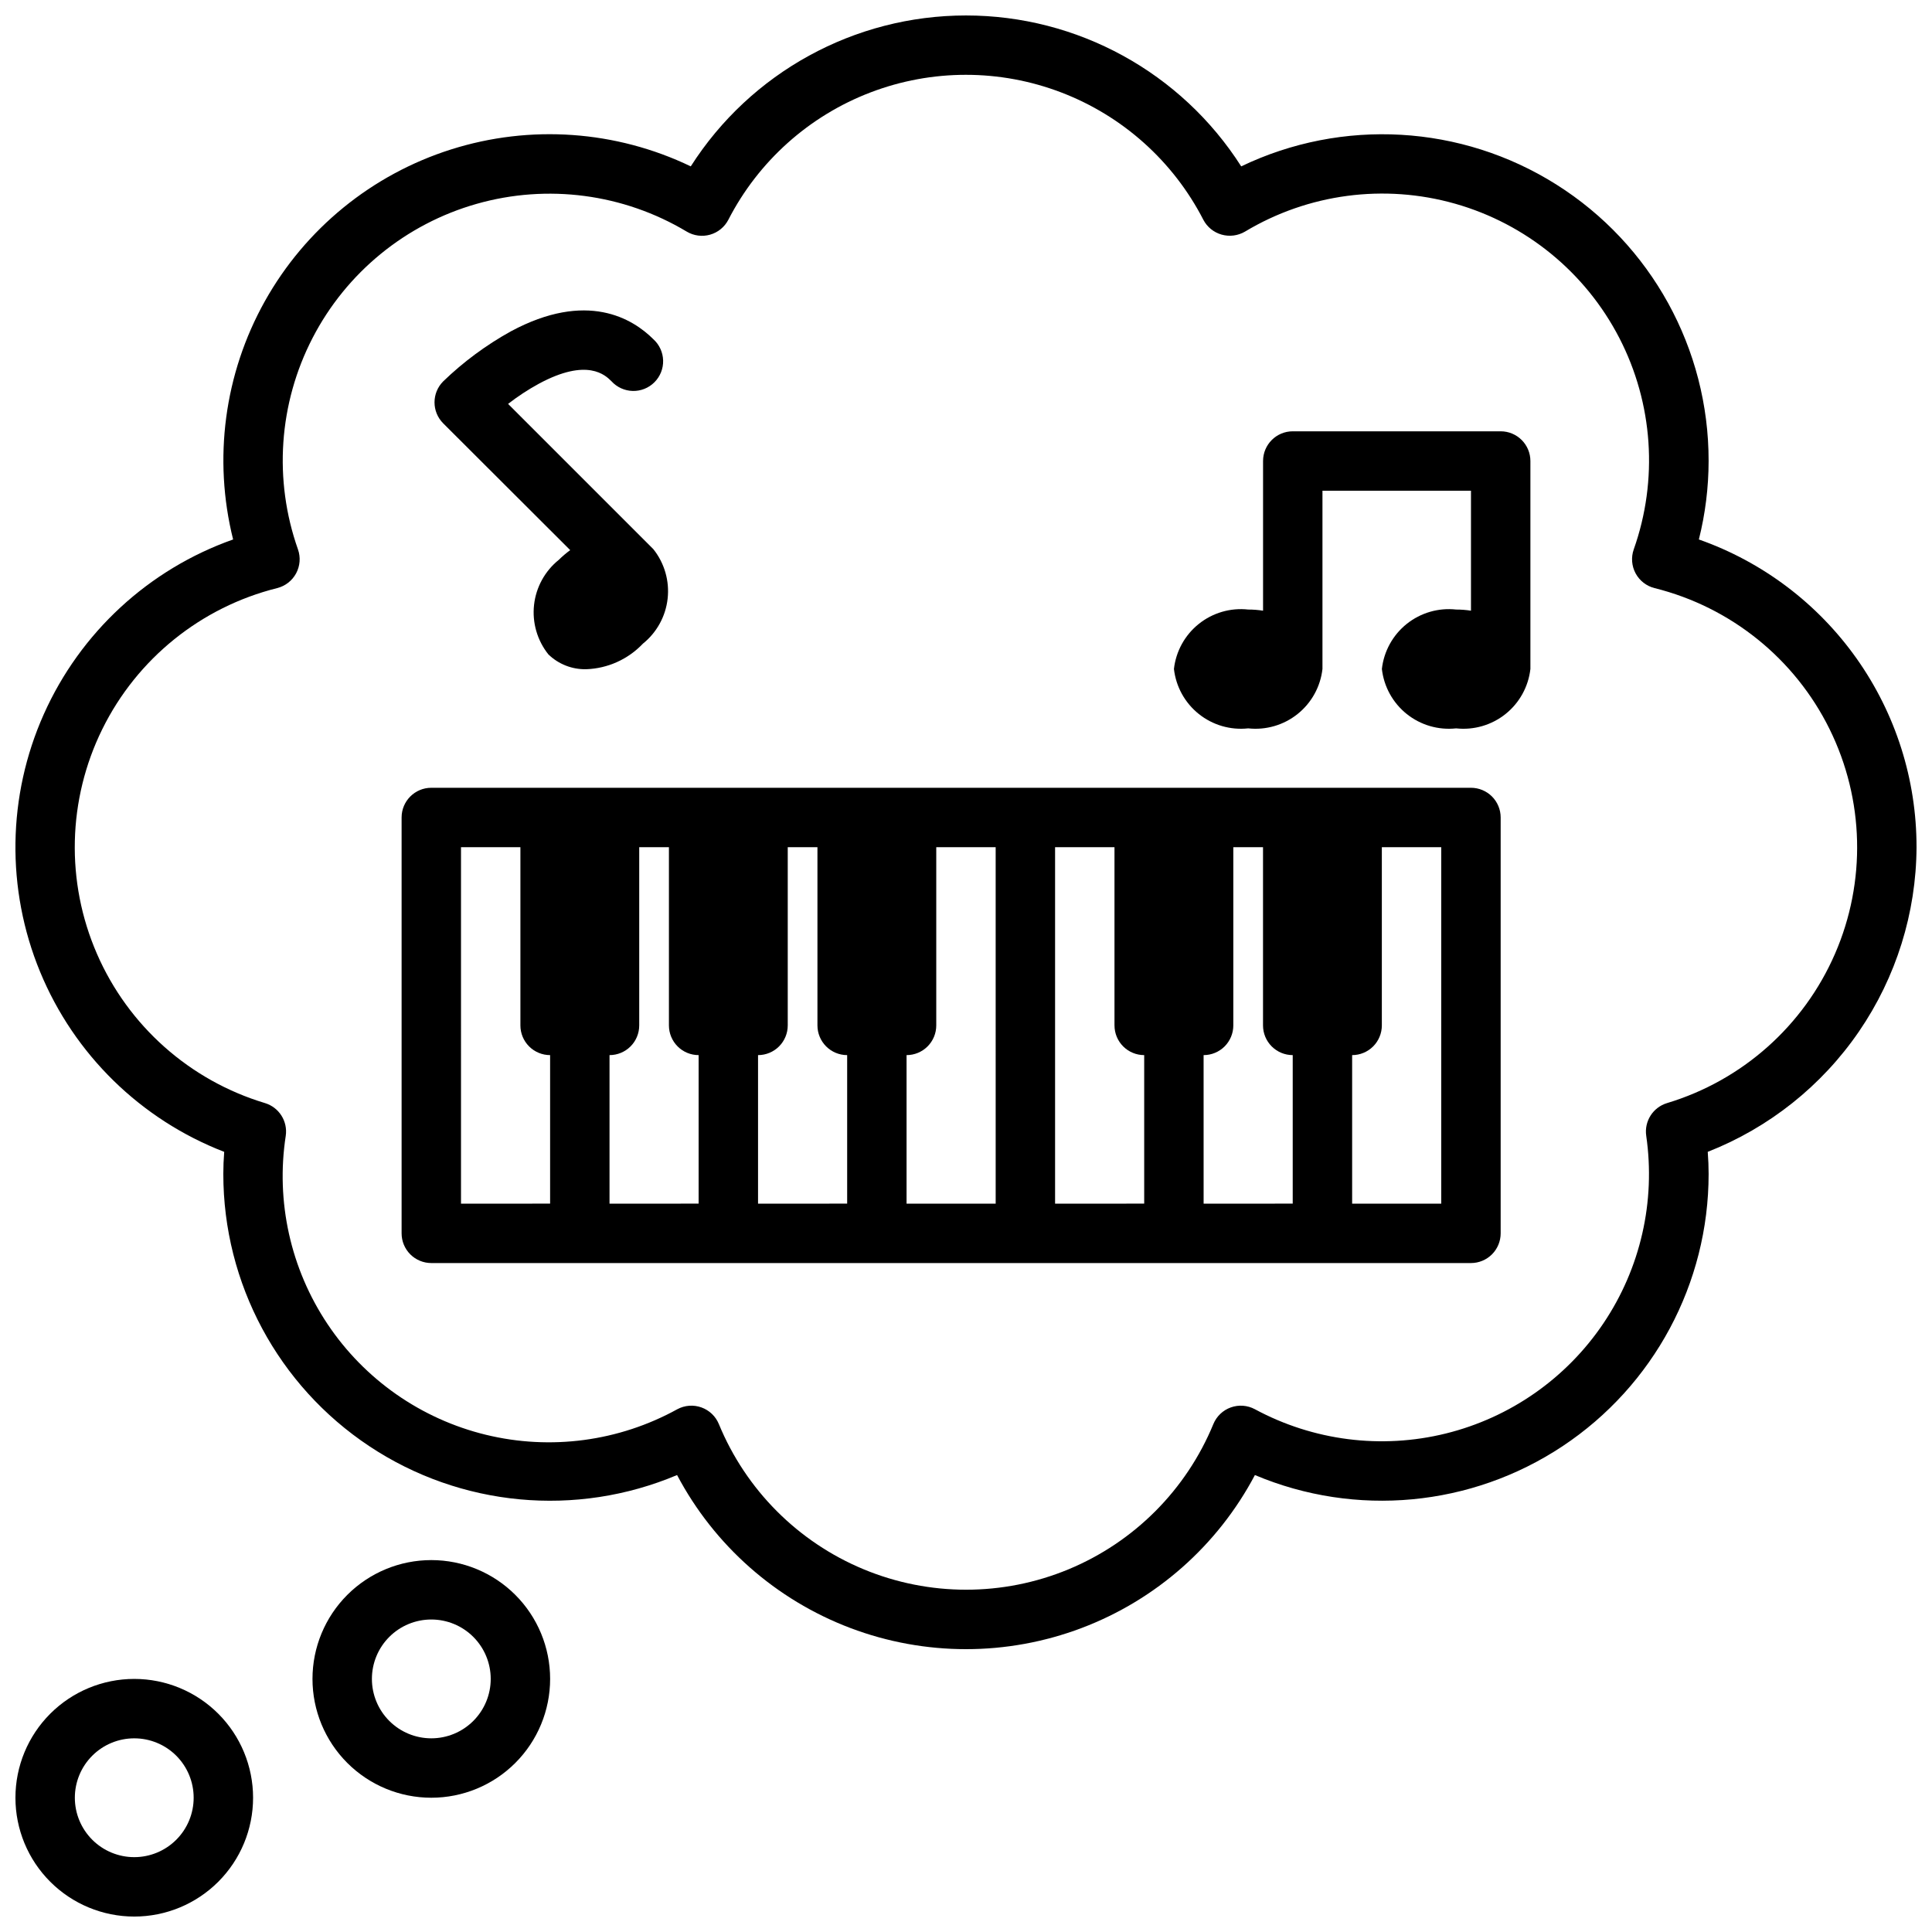 <?xml version="1.0" encoding="UTF-8"?>
<!-- Uploaded to: ICON Repo, www.iconrepo.com, Generator: ICON Repo Mixer Tools -->
<svg width="800px" height="800px" version="1.1" viewBox="144 144 512 512" xmlns="http://www.w3.org/2000/svg">
 <defs>
  <clipPath id="b">
   <path d="m148.09 148.09h503.81v433.91h-503.81z"/>
  </clipPath>
  <clipPath id="a">
   <path d="m148.09 588h63.906v63.902h-63.906z"/>
  </clipPath>
 </defs>
 <g clip-path="url(#b)">
  <path d="m651.9 368.51c0.02-17.895-5.523-35.352-15.855-49.961-10.336-14.609-24.949-25.645-41.828-31.586 1.707-6.797 2.574-13.781 2.582-20.789 0.047-29.742-15.195-57.418-40.355-73.277-25.156-15.859-56.699-17.676-83.512-4.809-15.887-24.91-43.387-39.992-72.934-39.992s-57.051 15.082-72.938 39.992c-19.828-9.527-42.547-11.133-63.523-4.488-20.973 6.641-38.625 21.031-49.359 40.238-10.73 19.203-13.734 41.781-8.398 63.125-22.363 7.902-40.496 24.641-50.168 46.297-9.672 21.652-10.031 46.328-0.996 68.258 9.039 21.926 26.68 39.184 48.801 47.734-0.156 2.031-0.234 3.938-0.234 5.848-0.008 29.023 14.527 56.121 38.711 72.168 24.184 16.051 54.801 18.914 81.539 7.633 9.859 18.66 26.195 33.074 45.934 40.543 19.738 7.465 41.523 7.465 61.262 0 19.742-7.469 36.074-21.883 45.934-40.543 26.738 11.273 57.348 8.406 81.527-7.641 24.18-16.047 38.711-43.141 38.711-72.16 0-1.891-0.078-3.816-0.234-5.848h-0.004c16.242-6.379 30.199-17.484 40.066-31.875 9.863-14.395 15.188-31.418 15.273-48.867zm-66.125 67.824c-3.723 1.129-6.066 4.809-5.508 8.66 2.519 17.398-1.523 35.113-11.344 49.699-9.82 14.586-24.715 24.992-41.785 29.203-17.07 4.207-35.098 1.914-50.57-6.434-1.965-1.059-4.285-1.238-6.387-0.484-2.102 0.75-3.785 2.356-4.633 4.422-7.168 17.41-20.969 31.254-38.355 38.473-17.391 7.219-36.938 7.219-54.328 0-17.391-7.219-31.191-21.062-38.355-38.473-0.848-2.066-2.531-3.672-4.633-4.422-2.102-0.754-4.426-0.574-6.387 0.484-15.465 8.527-33.562 10.941-50.719 6.769s-32.125-14.625-41.945-29.297c-9.824-14.676-13.781-32.5-11.098-49.949 0.555-3.852-1.785-7.531-5.512-8.66-19.934-5.996-36.219-20.461-44.523-39.551-8.305-19.09-7.789-40.863 1.414-59.535 9.203-18.672 26.156-32.348 46.352-37.391 2.144-0.539 3.965-1.957 5.012-3.902 1.047-1.949 1.23-4.246 0.5-6.332-6.508-18.41-5.109-38.691 3.856-56.039 8.965-17.344 24.703-30.211 43.488-35.551 18.781-5.34 38.934-2.676 55.684 7.359 1.867 1.109 4.106 1.402 6.191 0.805 2.086-0.594 3.836-2.027 4.832-3.953 7.969-15.5 21.379-27.512 37.656-33.738 16.277-6.227 34.281-6.227 50.559 0 16.281 6.227 29.688 18.238 37.656 33.738 1.004 1.922 2.75 3.344 4.836 3.934 2.086 0.594 4.324 0.309 6.195-0.785 16.746-10.055 36.91-12.734 55.703-7.398 18.789 5.336 34.539 18.211 43.504 35.566 8.965 17.355 10.348 37.648 3.82 56.062-0.73 2.086-0.547 4.383 0.5 6.332 1.047 1.945 2.867 3.363 5.012 3.902 20.203 5.027 37.172 18.695 46.387 37.363 9.215 18.672 9.742 40.453 1.445 59.547-8.297 19.098-24.582 33.57-44.52 39.574z"/>
 </g>
 <g clip-path="url(#a)">
  <path d="m179.58 588.93c-8.352 0-16.359 3.32-22.266 9.223-5.906 5.906-9.223 13.914-9.223 22.266 0 8.352 3.316 16.363 9.223 22.266 5.906 5.906 13.914 9.223 22.266 9.223 8.352 0 16.359-3.316 22.266-9.223 5.906-5.902 9.223-13.914 9.223-22.266 0-8.352-3.316-16.359-9.223-22.266-5.906-5.902-13.914-9.223-22.266-9.223zm0 47.23v0.004c-4.176 0-8.18-1.66-11.133-4.613s-4.613-6.957-4.613-11.133c0-4.176 1.66-8.18 4.613-11.133s6.957-4.609 11.133-4.609 8.18 1.656 11.133 4.609 4.609 6.957 4.609 11.133c0 4.176-1.656 8.18-4.609 11.133s-6.957 4.613-11.133 4.613z"/>
 </g>
 <path d="m258.3 557.44c-8.352 0-16.359 3.32-22.266 9.223-5.902 5.906-9.223 13.914-9.223 22.266 0 8.352 3.32 16.363 9.223 22.266 5.906 5.906 13.914 9.223 22.266 9.223 8.352 0 16.363-3.316 22.266-9.223 5.906-5.902 9.223-13.914 9.223-22.266 0-8.352-3.316-16.359-9.223-22.266-5.902-5.902-13.914-9.223-22.266-9.223zm0 47.23v0.004c-4.176 0-8.18-1.66-11.133-4.613s-4.609-6.957-4.609-11.133 1.656-8.18 4.609-11.133 6.957-4.609 11.133-4.609 8.18 1.656 11.133 4.609 4.613 6.957 4.613 11.133-1.66 8.18-4.613 11.133-6.957 4.613-11.133 4.613z"/>
 <path d="m533.82 352.77h-275.52c-4.348 0-7.871 3.523-7.871 7.871v110.21c0 2.086 0.828 4.09 2.305 5.566 1.477 1.477 3.481 2.305 5.566 2.305h275.52c2.086 0 4.09-0.828 5.566-2.305 1.477-1.477 2.305-3.481 2.305-5.566v-110.21c0-2.086-0.828-4.09-2.305-5.566-1.477-1.473-3.481-2.305-5.566-2.305zm-267.65 15.746h15.742v47.23c0 2.09 0.828 4.09 2.305 5.566 1.477 1.477 3.481 2.305 5.566 2.305v39.359l-23.613 0.004zm39.359 55.105v-0.004c2.086 0 4.09-0.828 5.566-2.305 1.477-1.477 2.305-3.477 2.305-5.566v-47.23h7.871v47.23c0 2.09 0.832 4.09 2.305 5.566 1.477 1.477 3.481 2.305 5.566 2.305v39.359l-23.613 0.004zm39.359 0v-0.004c2.086 0 4.09-0.828 5.566-2.305 1.477-1.477 2.305-3.477 2.305-5.566v-47.23h7.871v47.23c0 2.09 0.832 4.09 2.309 5.566 1.477 1.477 3.477 2.305 5.566 2.305v39.359l-23.617 0.004zm39.359 0v-0.004c2.09 0 4.09-0.828 5.566-2.305 1.477-1.477 2.305-3.477 2.305-5.566v-47.23h15.742l0.004 94.465h-23.617zm39.359-55.105h15.742v47.23h0.004c0 2.09 0.828 4.09 2.305 5.566 1.477 1.477 3.481 2.305 5.566 2.305v39.359l-23.617 0.004zm39.359 55.105 0.004-0.004c2.086 0 4.09-0.828 5.566-2.305 1.473-1.477 2.305-3.477 2.305-5.566v-47.23h7.871v47.23c0 2.09 0.828 4.09 2.305 5.566 1.477 1.477 3.481 2.305 5.566 2.305v39.359l-23.613 0.004zm62.977 39.359h-23.613v-39.363c2.086 0 4.09-0.828 5.566-2.305 1.477-1.477 2.305-3.477 2.305-5.566v-47.23h15.742z"/>
 <path d="m541.7 258.3h-55.105c-4.348 0-7.871 3.527-7.871 7.875v39.668-0.004c-1.301-0.203-2.617-0.305-3.938-0.305-4.695-0.516-9.402 0.855-13.09 3.805-3.691 2.953-6.059 7.246-6.59 11.938 0.531 4.695 2.898 8.988 6.59 11.938 3.688 2.953 8.395 4.32 13.09 3.809 4.699 0.512 9.406-0.855 13.094-3.809 3.688-2.949 6.059-7.242 6.586-11.938v-47.23h39.359v31.797l0.004-0.004c-1.305-0.203-2.621-0.305-3.938-0.305-4.695-0.516-9.402 0.855-13.094 3.805-3.688 2.953-6.055 7.246-6.586 11.938 0.531 4.695 2.898 8.988 6.586 11.938 3.691 2.953 8.398 4.32 13.094 3.809 4.695 0.512 9.402-0.855 13.094-3.809 3.688-2.949 6.055-7.242 6.586-11.938v-55.102c0-2.09-0.828-4.09-2.305-5.566-1.477-1.477-3.481-2.309-5.566-2.309z"/>
 <path d="m295.11 289.79c-1.066 0.777-2.074 1.633-3.008 2.559-3.688 2.961-6.051 7.262-6.574 11.957-0.52 4.699 0.844 9.414 3.793 13.109 2.68 2.602 6.293 4.019 10.031 3.934 5.695-0.195 11.09-2.625 15.012-6.762 3.684-2.957 6.047-7.254 6.566-11.949 0.523-4.691-0.836-9.402-3.781-13.098l-38.504-38.504h0.004c2.57-1.996 5.297-3.785 8.152-5.344 12.918-6.965 17.664-2.227 19.23-0.668h0.004c1.445 1.594 3.484 2.527 5.641 2.582 2.152 0.051 4.234-0.781 5.758-2.309 1.523-1.523 2.356-3.606 2.301-5.758-0.055-2.156-0.988-4.195-2.586-5.641-5.449-5.441-17.602-12.965-37.832-2.055-6.504 3.606-12.512 8.051-17.863 13.219-3.07 3.074-3.07 8.055 0 11.129zm8.125 13.699-0.141 0.133 0.141-0.133 0.133-0.133z"/>
</svg>